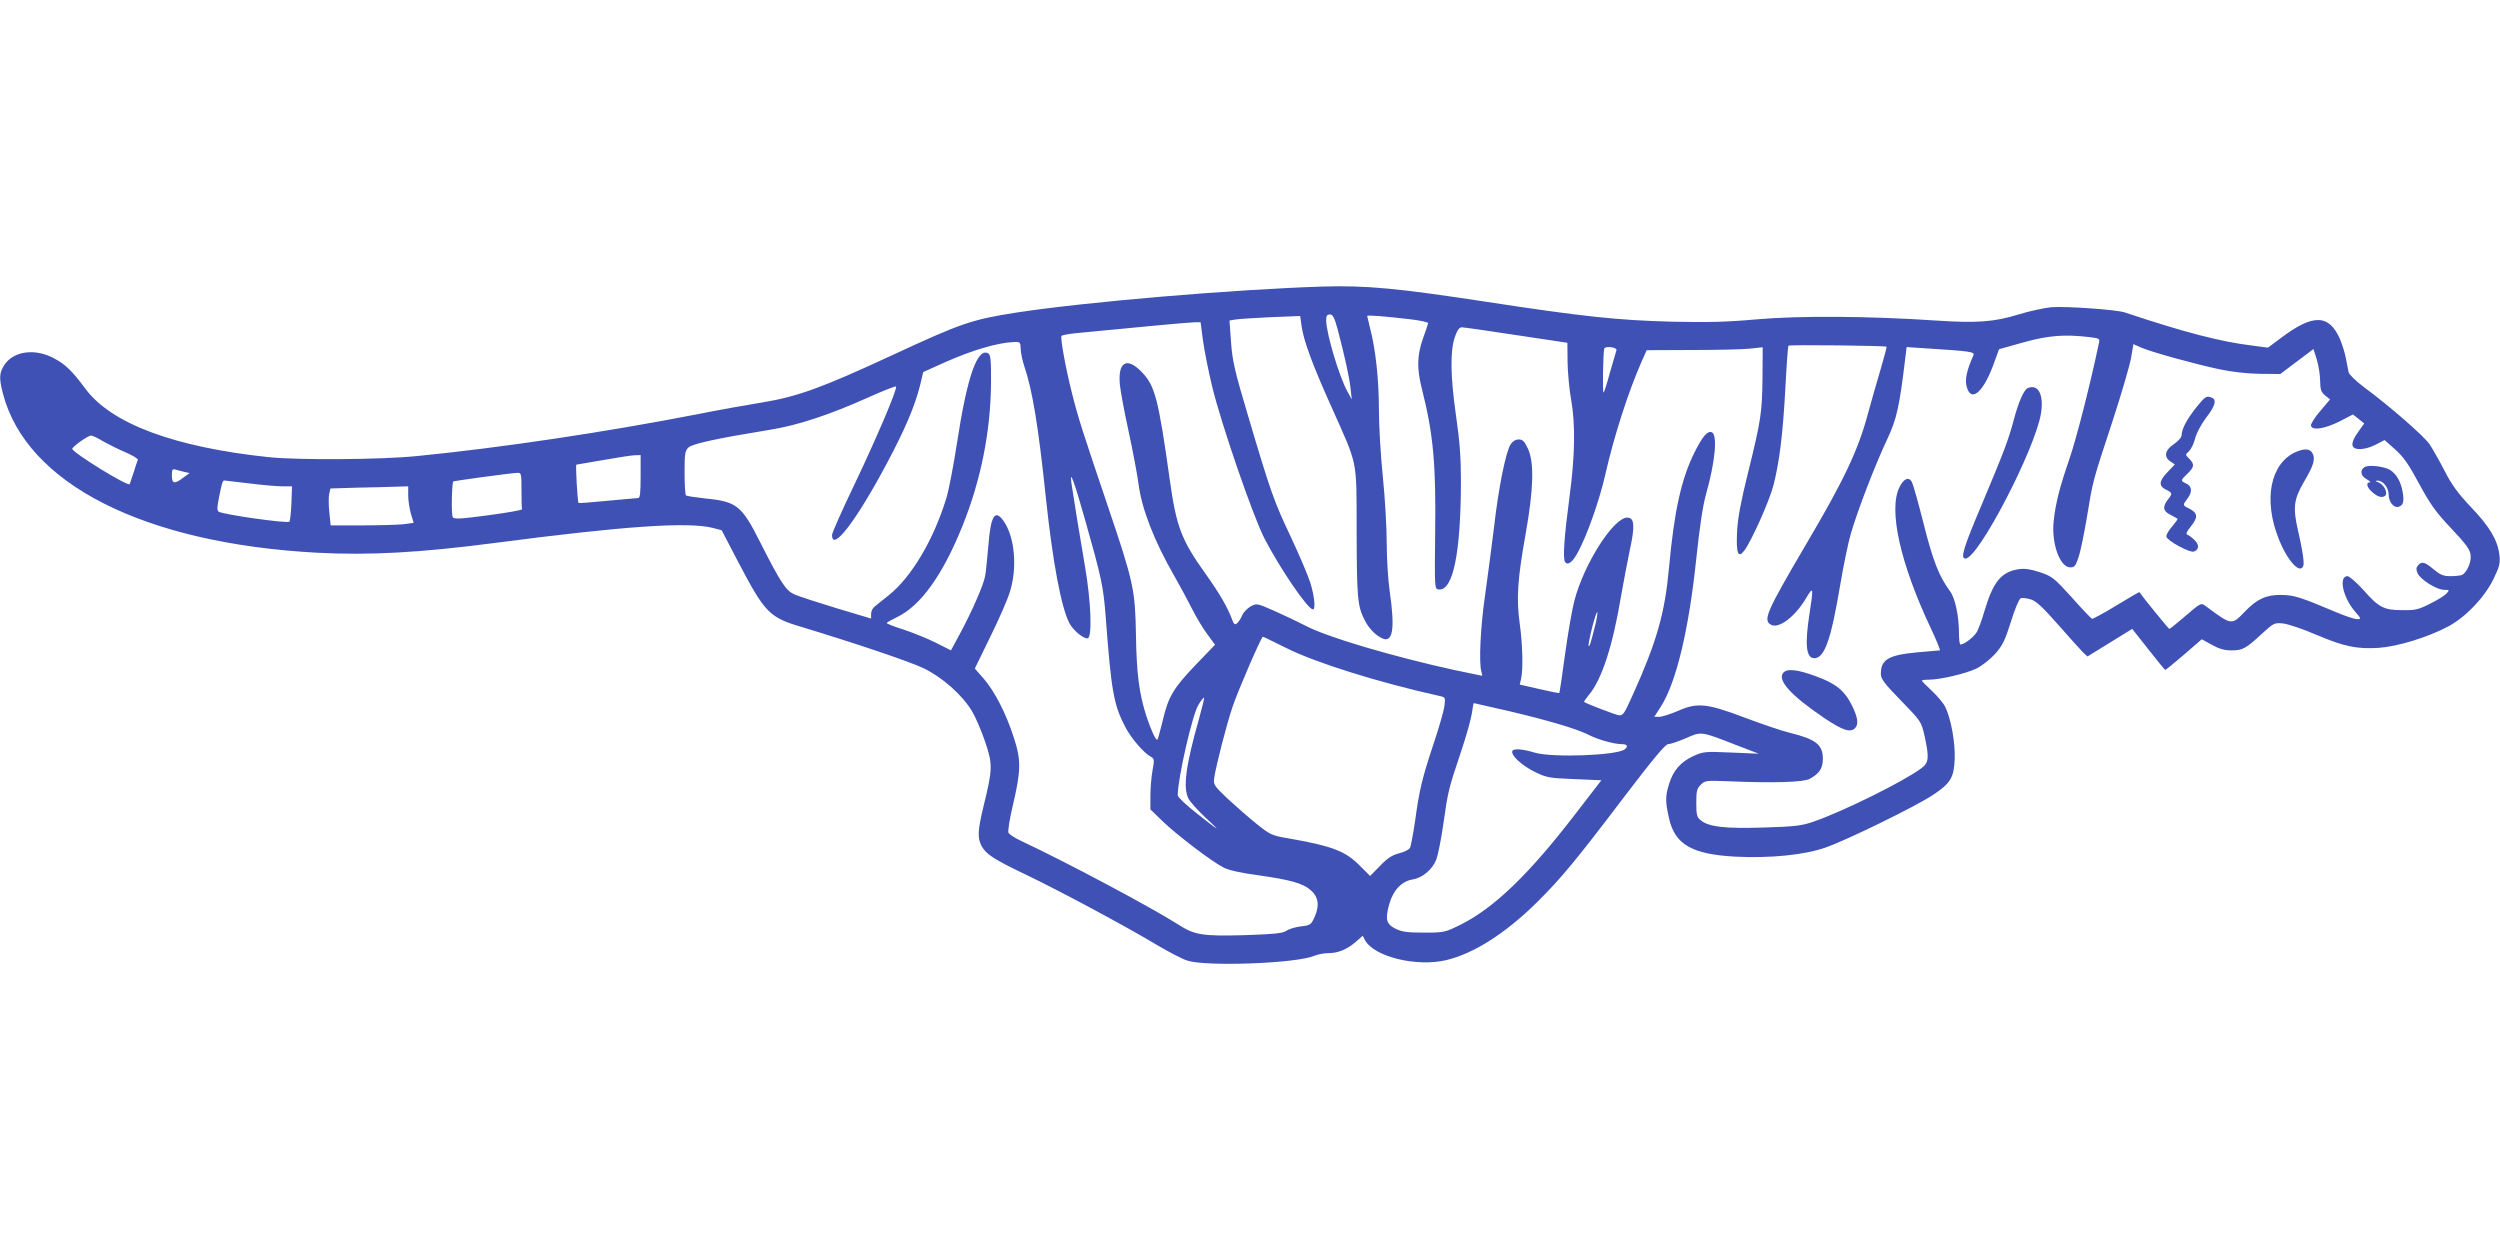 <?xml version="1.0" standalone="no"?>
<!DOCTYPE svg PUBLIC "-//W3C//DTD SVG 20010904//EN"
 "http://www.w3.org/TR/2001/REC-SVG-20010904/DTD/svg10.dtd">
<svg version="1.0" xmlns="http://www.w3.org/2000/svg"
 width="1280pt" height="640pt" viewBox="0 0 1280 640"
 preserveAspectRatio="xMidYMid meet">
<g transform="translate(0,640) scale(0.1,-0.1)"
fill="#3f51b5" stroke="none">
<path d="M6775 4933 c-465 -15 -1208 -78 -1569 -133 -234 -37 -281 -53 -643
-221 -356 -165 -480 -210 -663 -240 -69 -11 -215 -37 -325 -59 -471 -92 -1020
-174 -1440 -215 -188 -19 -603 -21 -756 -6 -485 51 -809 171 -942 351 -67 90
-101 124 -158 154 -99 55 -213 39 -259 -36 -24 -40 -25 -65 -5 -143 120 -462
721 -767 1609 -815 268 -14 524 0 909 50 664 87 991 109 1117 77 l45 -12 85
-163 c136 -259 158 -283 324 -332 280 -85 550 -176 624 -211 96 -46 199 -137
249 -221 18 -30 48 -100 67 -156 39 -116 39 -137 -9 -333 -29 -120 -31 -159
-10 -199 22 -43 64 -70 225 -147 168 -80 517 -267 673 -361 59 -35 128 -71
155 -80 96 -32 557 -15 651 24 18 8 51 14 73 14 49 0 95 19 140 58 l35 31 12
-23 c46 -84 262 -138 415 -102 142 34 303 136 466 297 123 122 197 211 448
542 148 194 209 267 223 267 12 0 52 14 90 30 80 36 78 36 259 -35 l115 -44
-141 6 c-136 6 -143 5 -196 -19 -64 -30 -102 -74 -123 -144 -19 -62 -19 -89 1
-176 30 -132 118 -182 338 -194 175 -9 353 8 461 46 108 37 465 212 552 270
89 59 107 88 111 181 4 83 -19 210 -48 269 -10 20 -41 57 -69 83 -28 26 -51
50 -51 52 0 3 16 5 35 5 58 0 186 30 242 56 30 14 71 47 98 76 38 43 50 67 81
165 20 66 42 117 50 120 9 3 32 0 52 -6 28 -9 62 -41 142 -132 58 -66 115
-129 126 -140 l22 -20 78 48 c44 27 95 59 115 71 l36 22 83 -105 c45 -58 84
-105 86 -105 3 0 46 35 96 78 l91 79 51 -28 c37 -21 65 -29 101 -29 57 0 73 8
159 88 57 52 61 54 105 50 25 -3 101 -28 168 -57 146 -62 210 -75 323 -68 96
7 247 53 352 108 91 48 186 147 233 241 33 68 37 84 32 127 -9 75 -50 145
-146 245 -66 70 -98 113 -135 186 -27 52 -62 114 -77 136 -29 42 -203 194
-337 293 -40 30 -74 63 -77 75 -2 12 -9 44 -14 71 -5 28 -19 72 -30 98 -56
129 -138 131 -302 7 l-67 -50 -83 11 c-158 19 -347 68 -649 169 -43 15 -308
33 -378 27 -37 -4 -112 -20 -167 -37 -126 -39 -216 -45 -425 -31 -342 23 -699
25 -915 6 -156 -14 -252 -16 -435 -12 -275 7 -455 26 -945 101 -464 71 -618
85 -840 79z m74 -220 c35 -132 60 -246 66 -303 l6 -55 -22 40 c-43 78 -109
300 -109 366 0 22 5 29 19 29 15 0 23 -15 40 -77z m366 53 c55 -6 99 -16 97
-21 -1 -6 -13 -41 -27 -80 -30 -86 -31 -152 -5 -256 58 -228 73 -384 68 -739
-3 -280 -3 -285 17 -288 74 -10 114 182 115 550 0 127 -6 207 -25 338 -29 203
-31 333 -6 405 13 37 23 50 37 49 10 0 136 -18 279 -40 l260 -39 1 -100 c1
-55 9 -140 18 -190 23 -128 20 -292 -9 -506 -26 -196 -34 -307 -22 -326 12
-19 36 -4 61 41 47 80 117 278 147 414 43 189 116 417 185 573 l25 56 232 1
c128 0 261 3 297 7 l65 7 -1 -154 c-2 -180 -7 -217 -74 -488 -36 -145 -53
-233 -56 -300 -6 -112 5 -141 36 -100 36 46 129 254 150 335 31 121 48 260 61
496 6 118 13 216 16 219 5 6 496 0 502 -5 2 -2 -13 -57 -32 -122 -20 -65 -47
-163 -62 -217 -51 -191 -122 -342 -325 -685 -196 -334 -215 -377 -172 -400 40
-21 122 41 177 133 40 67 41 62 20 -74 -25 -160 -18 -230 24 -230 52 0 85 91
132 370 17 102 42 223 56 270 33 114 124 351 185 480 50 106 63 167 94 424 l6
49 106 -7 c218 -14 244 -17 236 -35 -36 -81 -45 -127 -34 -163 24 -83 89 -23
144 136 l21 58 125 35 c129 36 211 42 338 27 52 -6 54 -8 48 -33 -45 -213
-114 -484 -150 -589 -51 -148 -71 -227 -81 -318 -13 -114 31 -239 85 -239 21
0 28 8 42 52 10 28 29 121 43 205 31 188 27 176 130 488 46 141 89 288 96 327
l12 71 43 -19 c55 -23 268 -82 399 -110 62 -13 140 -22 205 -23 l105 -1 85 64
85 64 17 -54 c9 -30 17 -79 17 -109 1 -45 5 -58 26 -75 l25 -20 -50 -59 c-28
-32 -49 -66 -48 -75 6 -27 69 -17 146 21 l69 36 29 -23 29 -23 -21 -29 c-33
-45 -44 -70 -38 -87 9 -23 63 -20 117 7 l46 24 54 -48 c43 -38 70 -77 123
-176 54 -100 86 -145 149 -212 99 -105 115 -127 115 -164 0 -35 -24 -82 -45
-91 -9 -3 -36 -6 -60 -6 -35 0 -51 7 -85 35 -46 39 -61 42 -80 20 -10 -12 -10
-21 -2 -40 15 -33 98 -85 136 -85 28 0 28 -1 12 -19 -9 -10 -47 -34 -84 -52
-59 -30 -76 -34 -142 -33 -95 0 -121 14 -200 104 -35 38 -71 70 -81 70 -46 0
-24 -107 37 -179 34 -39 35 -41 12 -41 -13 0 -61 16 -108 36 -185 78 -214 87
-280 88 -77 1 -124 -21 -185 -84 -69 -72 -68 -72 -194 21 -34 25 -25 29 -127
-58 -34 -29 -64 -53 -67 -53 -4 0 -138 165 -153 188 -1 2 -54 -29 -118 -68
-64 -39 -121 -70 -125 -68 -5 2 -52 51 -104 110 -91 100 -100 107 -162 128
-48 16 -78 20 -108 16 -91 -14 -132 -64 -177 -216 -12 -41 -29 -88 -37 -103
-12 -25 -66 -67 -85 -67 -5 0 -8 26 -8 57 0 87 -19 180 -46 216 -57 78 -87
155 -135 345 -27 107 -54 203 -60 214 -16 29 -42 18 -64 -27 -57 -115 4 -390
161 -722 29 -62 50 -113 46 -113 -4 0 -56 -5 -116 -10 -148 -14 -186 -37 -186
-110 0 -26 17 -49 104 -138 103 -106 103 -107 120 -181 24 -111 22 -135 -16
-164 -89 -67 -400 -221 -553 -274 -61 -21 -94 -25 -255 -30 -198 -6 -281 3
-322 37 -20 16 -23 27 -23 89 0 60 3 74 23 93 21 22 28 22 140 18 233 -10 385
-5 417 12 50 27 68 54 68 103 0 72 -35 100 -169 133 -44 11 -147 46 -229 77
-195 74 -244 79 -342 36 -39 -17 -83 -31 -97 -31 l-26 0 34 53 c78 122 143
392 181 757 17 162 34 274 50 330 47 166 60 305 29 317 -22 8 -47 -21 -88
-103 -68 -137 -104 -299 -131 -594 -21 -230 -63 -377 -184 -645 -44 -99 -51
-110 -73 -107 -19 3 -166 59 -177 68 -2 2 9 18 24 36 66 78 122 250 165 507
12 68 32 175 45 237 27 122 23 164 -13 164 -71 0 -222 -237 -271 -425 -12 -44
-33 -168 -48 -275 -14 -107 -28 -197 -29 -198 -1 -2 -47 7 -102 20 l-101 23 7
30 c11 49 8 173 -7 282 -18 129 -11 229 30 458 41 230 45 367 12 438 -18 38
-27 47 -47 47 -16 0 -31 -9 -41 -24 -25 -37 -63 -226 -85 -421 -12 -99 -33
-256 -46 -350 -24 -162 -33 -351 -19 -395 3 -11 5 -20 3 -20 -2 0 -67 14 -144
30 -318 70 -653 169 -761 227 -37 19 -108 53 -158 75 -89 39 -90 40 -122 23
-17 -10 -37 -30 -43 -46 -7 -16 -18 -33 -26 -40 -11 -9 -16 -6 -24 15 -25 68
-67 139 -136 236 -125 174 -151 243 -184 478 -59 421 -76 486 -144 557 -77 80
-124 52 -112 -66 3 -32 23 -140 45 -240 22 -101 44 -221 50 -265 16 -129 81
-295 184 -474 27 -47 67 -121 89 -165 22 -44 58 -104 80 -133 l39 -53 -100
-104 c-114 -119 -140 -163 -169 -289 -12 -48 -23 -90 -26 -93 -7 -7 -31 44
-55 116 -39 118 -52 224 -55 424 -4 225 -12 266 -141 647 -130 384 -155 461
-186 585 -32 126 -61 284 -54 295 2 4 35 10 72 14 266 26 583 56 609 56 l31 0
12 -92 c7 -51 28 -157 47 -236 46 -191 210 -667 268 -779 81 -156 222 -363
248 -363 15 0 8 67 -13 136 -12 38 -57 143 -100 235 -86 182 -102 225 -218
617 -69 232 -81 282 -88 379 l-8 112 30 5 c16 3 98 8 181 12 l151 6 7 -51 c10
-73 55 -197 152 -412 139 -312 129 -261 130 -644 1 -335 4 -377 41 -450 20
-40 52 -74 85 -91 59 -31 72 40 43 241 -8 55 -15 165 -15 245 0 80 -9 233 -20
340 -11 107 -20 263 -20 345 0 152 -17 307 -45 414 -8 32 -15 61 -15 63 0 6
84 -1 215 -16z m-1989 -154 c1 -21 9 -59 18 -86 42 -124 72 -304 111 -676 35
-329 78 -558 120 -640 19 -37 73 -82 94 -78 24 5 17 190 -14 369 -24 139 -57
342 -69 423 -11 80 13 15 72 -194 81 -286 91 -332 103 -485 29 -388 41 -454
102 -570 31 -58 93 -130 130 -150 17 -9 18 -16 8 -69 -6 -33 -11 -91 -11 -130
l0 -70 63 -61 c70 -68 252 -207 312 -237 24 -13 91 -28 175 -39 164 -23 229
-41 269 -75 41 -34 48 -79 23 -136 -19 -43 -22 -45 -70 -51 -28 -3 -63 -13
-76 -23 -21 -13 -62 -17 -215 -22 -214 -6 -255 1 -336 53 -140 89 -573 320
-808 430 -32 15 -61 34 -64 42 -3 9 6 68 21 132 44 185 45 239 6 357 -41 126
-98 235 -154 300 l-45 51 79 162 c44 89 89 192 100 229 40 124 26 283 -32 365
-44 62 -66 27 -78 -131 -6 -64 -12 -132 -16 -150 -7 -44 -65 -177 -125 -289
l-50 -93 -77 39 c-42 21 -116 51 -164 67 -49 15 -88 31 -88 34 0 3 24 16 52
30 122 58 235 216 337 470 94 235 143 482 145 728 1 114 -2 144 -13 152 -56
34 -109 -116 -161 -457 -17 -111 -41 -237 -54 -281 -64 -212 -178 -406 -296
-500 -30 -24 -63 -50 -72 -58 -10 -7 -18 -24 -18 -37 l0 -24 -177 53 c-98 30
-195 61 -216 71 -43 19 -69 58 -172 261 -99 197 -121 214 -293 231 -45 5 -86
11 -90 15 -4 4 -7 57 -7 117 0 95 2 111 20 128 20 19 149 47 420 91 141 23
299 75 498 164 78 35 143 61 145 57 6 -16 -105 -275 -214 -503 -63 -131 -114
-247 -114 -257 0 -90 124 72 281 367 94 177 141 288 169 396 l17 71 104 47
c148 66 277 104 364 107 28 1 30 -2 31 -37z m3050 -6 c-2 -6 -17 -57 -33 -113
-15 -57 -30 -103 -33 -103 -6 0 -2 209 4 226 3 6 18 9 36 6 17 -2 29 -9 26
-16z m-7749 -465 c27 -15 78 -41 116 -57 37 -16 65 -33 63 -39 -3 -5 -13 -35
-22 -65 -10 -30 -19 -57 -20 -59 -10 -13 -293 162 -294 181 0 11 81 68 96 68
8 0 35 -13 61 -29z m2753 -181 c0 -81 -3 -110 -12 -110 -7 0 -78 -7 -158 -14
-80 -8 -146 -13 -148 -11 -5 5 -16 195 -11 196 2 0 63 11 134 23 72 13 145 24
163 25 l32 1 0 -110z m-2337 24 l28 -6 -33 -24 c-45 -34 -58 -31 -58 12 0 29
3 34 18 30 9 -3 30 -8 45 -12z m1727 -94 c0 -49 1 -93 3 -97 1 -5 -76 -18
-172 -31 -142 -19 -176 -21 -183 -10 -8 12 -5 174 3 183 4 3 288 42 327 44 21
1 22 -2 22 -89z m-1395 35 c65 -8 142 -15 170 -15 l50 0 -3 -87 c-2 -49 -7
-91 -10 -94 -12 -10 -337 36 -362 51 -9 6 -9 21 0 66 15 78 20 94 28 94 4 0
61 -7 127 -15z m815 -62 c0 -27 7 -69 14 -94 l14 -46 -51 -7 c-29 -3 -125 -6
-213 -6 l-161 0 -7 69 c-4 38 -4 80 0 95 l6 25 132 4 c72 1 161 4 199 5 l67 2
0 -47z m6081 -650 c-25 -101 -32 -125 -37 -120 -3 2 5 43 17 91 12 48 24 84
27 82 2 -3 -1 -27 -7 -53z m-1583 -132 c148 -74 473 -176 785 -245 27 -6 28
-8 22 -54 -4 -26 -29 -113 -56 -193 -57 -172 -72 -232 -94 -394 -10 -66 -21
-127 -26 -136 -5 -9 -30 -22 -56 -28 -35 -9 -60 -25 -97 -64 l-51 -52 -55 55
c-72 72 -139 98 -354 136 -96 16 -100 18 -175 78 -41 33 -108 92 -148 129 -68
65 -71 70 -66 105 9 62 62 269 93 361 27 82 148 361 156 361 3 0 57 -27 122
-59z m-449 -361 c-68 -240 -83 -353 -54 -409 8 -16 47 -59 87 -97 84 -78 78
-75 -49 25 -51 40 -93 80 -93 89 0 87 76 419 107 465 13 22 26 37 28 35 2 -2
-10 -50 -26 -108z m1583 40 c196 -46 354 -92 413 -123 47 -24 129 -47 168 -47
29 0 35 -11 15 -27 -41 -31 -367 -43 -458 -17 -67 20 -112 23 -117 8 -7 -22
49 -73 113 -105 61 -30 74 -33 204 -38 l139 -6 -135 -175 c-235 -306 -414
-478 -583 -563 -83 -41 -86 -42 -190 -42 -86 0 -114 4 -146 20 -48 24 -54 49
-31 129 20 69 63 114 118 123 50 8 101 50 122 102 8 22 25 104 36 183 24 169
27 180 90 368 27 80 52 169 56 198 4 28 8 52 10 52 2 0 81 -18 176 -40z"/>
<path d="M10382 4413 c-19 -8 -47 -70 -71 -161 -28 -105 -48 -158 -165 -437
-94 -221 -110 -275 -83 -275 66 0 357 560 387 744 15 96 -14 151 -68 129z"/>
<path d="M11244 4313 c-48 -61 -74 -110 -74 -141 0 -11 -17 -30 -40 -46 -46
-31 -53 -65 -17 -89 l22 -15 -38 -40 c-43 -44 -45 -70 -9 -88 35 -17 36 -21
13 -50 -30 -38 -27 -61 12 -80 17 -9 34 -18 36 -20 2 -2 -11 -20 -28 -40 -18
-20 -31 -43 -29 -52 4 -21 121 -84 141 -76 26 10 28 34 4 58 -13 13 -29 25
-37 28 -10 3 -5 15 18 44 37 46 35 67 -9 90 -35 17 -35 17 -8 53 25 34 22 62
-9 76 -28 13 -28 16 8 50 35 34 37 48 9 76 -21 21 -21 21 -1 39 10 10 25 39
31 65 7 28 31 72 56 106 47 60 56 93 29 103 -27 11 -33 7 -80 -51z"/>
<path d="M11755 4086 c-131 -58 -168 -244 -88 -445 45 -113 109 -183 126 -138
6 15 -5 85 -27 180 -27 117 -22 159 28 246 52 88 62 121 46 150 -12 24 -41 26
-85 7z"/>
<path d="M12108 4009 c-27 -15 -22 -46 10 -63 15 -8 21 -15 15 -16 -20 0 -15
-25 10 -47 28 -26 50 -33 67 -23 19 12 -2 58 -32 70 -18 7 -19 9 -5 9 28 1 57
-36 57 -72 0 -38 28 -71 53 -61 23 8 27 29 18 79 -10 51 -32 89 -64 109 -29
18 -108 27 -129 15z"/>
<path d="M9130 2955 c-31 -38 39 -115 208 -230 96 -64 135 -78 160 -53 19 19
14 55 -15 114 -38 78 -84 115 -187 152 -95 35 -147 40 -166 17z"/>
</g>
</svg>
